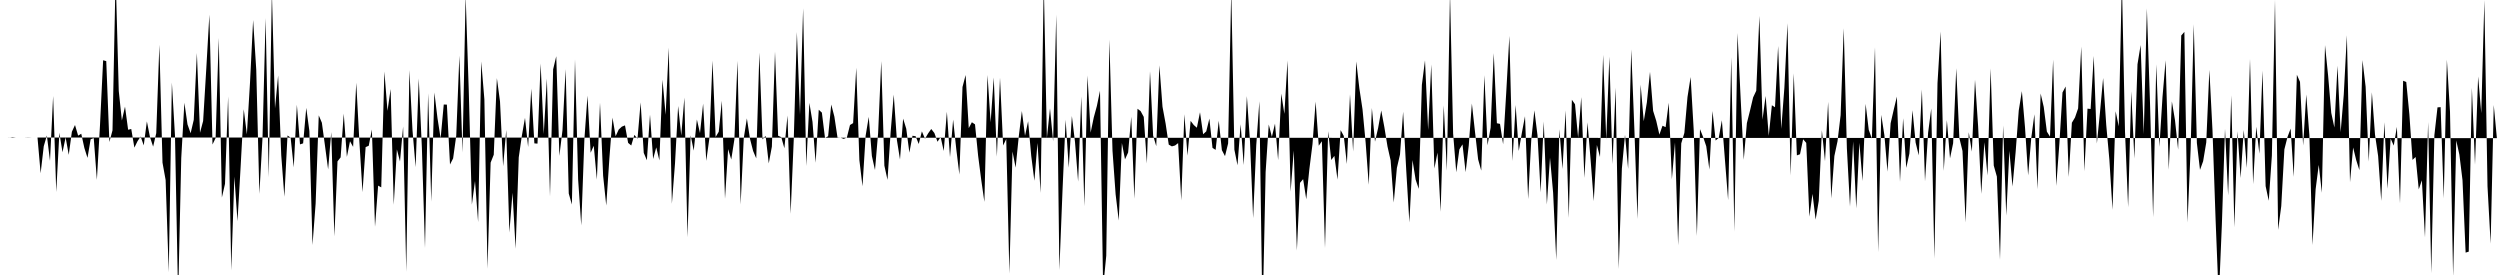 <svg viewBox="0 0 200 22" >
<polyline points="0,11 0.25,11 0.50,11 0.75,11.01 1,10.97 1.25,11 1.50,11 1.75,11 2,11 2.25,10.99 2.50,11 2.75,11 3,11 3.25,13.86 3.50,11.70 3.75,10.84 4,12.87 4.25,7.68 4.50,15.36 4.75,10.62 5,12.18 5.25,10.99 5.50,12.39 5.75,10.54 6,10 6.25,10.85 6.50,10.70 6.75,11.84 7,12.63 7.25,11.14 7.50,11.05 7.75,14.39 8,10.01 8.25,4.82 8.50,4.89 8.75,11.36 9,10.43 9.25,-1.98 9.50,7.27 9.75,9.64 10,8.53 10.25,10.38 10.50,10.32 10.75,11.81 11,11.30 11.25,10.92 11.50,11.63 11.75,9.71 12,10.97 12.25,11.73 12.50,10.65 12.75,3.58 13,13.01 13.25,14.40 13.50,21.78 13.75,6.60 14,10.89 14.25,23.86 14.50,12.64 14.75,8.22 15,9.95 15.25,10.66 15.50,9.59 15.75,4.24 16,10.62 16.25,9.68 16.50,5.54 16.75,1.17 17,11.56 17.25,11.04 17.50,3.03 17.75,15.80 18,14.71 18.25,7.72 18.50,21.63 18.75,14.13 19,17.70 19.25,13.34 19.50,8.74 19.75,10.75 20,6.62 20.25,1.60 20.50,5.58 20.75,15.51 21,11.03 21.25,1.45 21.50,14.19 21.75,-0.65 22,8.67 22.25,6.04 22.50,12.42 22.75,15.74 23,10.84 23.25,11.01 23.50,13.39 23.75,8.38 24,11.55 24.25,11.47 24.50,8.63 24.75,10.48 25,19.60 25.25,16.29 25.50,9.23 25.75,9.82 26,11.67 26.25,13.55 26.50,10.57 26.75,18.91 27,12.91 27.25,12.59 27.50,9.09 27.75,12.55 28,11.30 28.25,11.75 28.50,6.62 28.75,11.31 29,15.37 29.25,11.77 29.50,11.66 29.75,10.36 30,18.14 30.25,14.85 30.50,14.99 30.75,5.72 31,8.87 31.25,7.12 31.50,16.38 31.75,11.95 32,12.92 32.25,10.12 32.50,21.74 32.75,5.61 33,10.43 33.25,13.37 33.50,6.28 33.75,11.81 34,19.84 34.25,7.46 34.50,16.13 34.75,7.40 35,9.46 35.25,11.07 35.50,8.36 35.75,8.37 36,13.16 36.25,12.67 36.50,10.85 36.75,4.45 37,12.20 37.25,-0.37 37.50,7.22 37.75,16.37 38,14.48 38.25,17.77 38.50,4.92 38.75,7.95 39,21.50 39.25,13.01 39.50,12.38 39.75,6.25 40,8.11 40.25,13.30 40.50,10.40 40.75,18.60 41,15.42 41.25,19.90 41.50,12.59 41.75,10.85 42,9.43 42.25,11.76 42.50,7.09 42.75,11.47 43,11.49 43.25,5.08 43.50,10.72 43.75,6.28 44,15.71 44.25,5.55 44.50,4.50 44.75,12.47 45,10.41 45.25,5.53 45.50,15.48 45.75,16.36 46,4.76 46.25,14.35 46.50,18.03 46.75,11.16 47,7.65 47.25,12.22 47.50,11.66 47.75,14.37 48,8.22 48.25,14.06 48.50,16.44 48.75,12.68 49,9.41 49.25,10.90 49.50,10.36 49.75,10.13 50,10.03 50.25,11.43 50.50,11.64 50.75,10.79 51,11.10 51.25,8.19 51.50,12.23 51.75,12.82 52,9.17 52.25,12.72 52.50,11.79 52.75,12.83 53,6.38 53.25,9.18 53.50,3.81 53.75,16.30 54,13.08 54.25,8.48 54.50,10.84 54.75,7.81 55,18.98 55.25,10.83 55.50,12.05 55.75,9.56 56,10.65 56.25,8.29 56.50,12.87 56.75,11.07 57,4.85 57.25,10.96 57.50,10.54 57.75,8.06 58,15.90 58.25,11.93 58.50,12.76 58.75,11.16 59,4.87 59.25,16.36 59.50,11.06 59.75,9.47 60,11.11 60.25,12.08 60.50,12.67 60.75,4.21 61,11.15 61.25,10.87 61.50,13.07 61.75,11.73 62,4.13 62.25,10.86 62.50,10.97 62.75,11.86 63,9.24 63.25,17.10 63.50,11.17 63.75,2.56 64,9.19 64.25,0.66 64.50,13.28 64.75,8.23 65,9.75 65.25,13.02 65.50,8.78 65.75,9.01 66,11.04 66.25,10.90 66.50,8.36 66.75,9.33 67,11 67.25,11.02 67.50,11.11 67.75,11 68,10 68.25,9.85 68.50,5.42 68.75,12.81 69,14.90 69.25,10.86 69.50,9.35 69.75,12.48 70,13.60 70.25,10.64 70.50,4.89 70.75,13.25 71,14.39 71.25,10.58 71.50,7.57 71.75,11.19 72,12.76 72.25,9.49 72.50,10.30 72.75,12.21 73,10.86 73.25,10.90 73.50,11.52 73.75,10.51 74,11.10 74.25,10.67 74.50,10.32 74.75,10.64 75,11.34 75.25,10.96 75.50,12.08 75.75,8.94 76,12.57 76.25,9.57 76.50,11.91 76.75,13.96 77,6.96 77.25,6 77.50,10.25 77.75,9.78 78,9.95 78.25,12.46 78.50,14.40 78.75,16.15 79,6 79.25,9.79 79.50,6.20 79.75,12.53 80,6.22 80.25,11.64 80.50,11.12 80.75,21.89 81,12.12 81.25,13.41 81.50,10.93 81.75,8.88 82,10.86 82.25,9.70 82.50,12.48 82.75,14.46 83,11.44 83.25,15.43 83.50,-1.48 83.75,11.06 84,8.67 84.25,11.31 84.50,1.17 84.75,21.60 85,15.26 85.25,9.58 85.50,13.42 85.75,9.28 86,11.36 86.25,14.53 86.50,7.72 86.75,16.50 87,6.04 87.25,10.61 87.50,9.40 87.75,8.48 88,7.26 88.25,23.01 88.50,20.46 88.75,3.16 89,12.06 89.25,15.55 89.50,17.64 89.75,11.44 90,12.75 90.25,12.20 90.50,9.34 90.75,15.90 91,8.70 91.25,8.89 91.50,9.35 91.75,13.08 92,5.70 92.25,10.85 92.50,11.69 92.75,5.23 93,8.54 93.25,9.89 93.50,11.57 93.75,11.71 94,11.64 94.25,11.45 94.50,16.03 94.75,9.14 95,12.45 95.25,9.67 95.50,10 95.75,10.22 96,8.98 96.25,10.74 96.50,10.51 96.75,9.49 97,11.83 97.25,11.99 97.50,9.66 97.75,12.01 98,12.49 98.25,11.47 98.50,-0.79 98.75,11.97 99,13.22 99.25,9.94 99.50,13.20 99.75,7.69 100,11.30 100.25,17.45 100.50,11.62 100.75,8.10 101,25.67 101.25,13.76 101.50,9.96 101.75,10.95 102,9.89 102.25,12.81 102.50,7.49 102.75,9.11 103,4.84 103.25,15.33 103.50,12.04 103.75,20.04 104,14.63 104.25,14.33 104.50,15.94 104.75,13.52 105,11.53 105.25,8.13 105.50,11.66 105.75,11.30 106,19.84 106.25,10.50 106.50,12.80 106.75,12.47 107,14.37 107.25,10.41 107.50,10.87 107.75,13.12 108,7.54 108.25,12.12 108.50,4.92 108.75,7.08 109,8.74 109.25,11.39 109.50,14.78 109.75,8.64 110,11.33 110.25,10.24 110.50,8.84 110.75,10.18 111,11.72 111.25,12.83 111.50,16.20 111.75,13.44 112,12.36 112.25,8.94 112.50,13.64 112.75,17.80 113,12.81 113.25,14.37 113.50,15.11 113.75,6.79 114,4.83 114.25,10.40 114.50,5.16 114.75,13.48 115,12.21 115.25,16.94 115.50,8.44 115.75,13.66 116,-0.59 116.25,10.69 116.50,13.78 116.75,11.95 117,11.55 117.25,13.77 117.50,11.64 117.75,8.28 118,10.55 118.25,12.75 118.50,13.65 118.75,6.02 119,11.62 119.25,10.22 119.50,4.25 119.75,9.86 120,9.91 120.25,11.54 120.50,7.38 120.75,2.87 121,12.88 121.25,8.40 121.50,12.08 121.75,10.62 122,9.30 122.25,15.93 122.50,11.21 122.75,8.83 123,10.82 123.25,15.39 123.50,9.72 123.75,16.36 124,12.61 124.25,15.42 124.50,20.80 124.75,10.34 125,13.52 125.25,8.83 125.50,17.43 125.75,7.98 126,8.34 126.25,11.02 126.50,7.77 126.75,14.23 127,9.79 127.25,12.81 127.50,16.09 127.75,11.60 128,12.56 128.25,4.39 128.50,11.17 128.75,4.53 129,13.13 129.25,7.01 129.50,21.52 129.75,13.48 130,10.79 130.25,13.51 130.50,3.95 130.75,10.34 131,17.52 131.25,6.77 131.50,9.70 131.75,8.19 132,5.75 132.25,8.87 132.50,9.67 132.75,10.77 133,10.06 133.25,10.17 133.50,8.22 133.75,14.35 134,11.40 134.25,19.63 134.50,11.47 134.75,10.63 135,7.76 135.25,6.16 135.50,10.46 135.75,18.88 136,10.33 136.25,10.96 136.50,11.70 136.75,13.56 137,8.88 137.25,11.24 137.50,11.03 137.75,9.62 138,12.85 138.25,16.01 138.50,4.58 138.75,18.53 139,2.64 139.25,7.83 139.50,12.78 139.75,9.85 140,8.85 140.25,7.79 140.50,7.26 140.75,1.27 141,9.57 141.25,7.68 141.50,10.87 141.75,8.42 142,8.58 142.25,3.68 142.50,10.31 142.75,7.02 143,1.86 143.25,14.04 143.50,5.87 143.75,12.43 144,12.34 144.25,11.14 144.50,11.43 144.75,17.33 145,15.51 145.25,17.57 145.50,16.07 145.75,10.42 146,12.90 146.25,8.15 146.50,15.87 146.75,12.48 147,11.31 147.25,9.21 147.50,2.26 147.75,11.86 148,16.52 148.25,11.31 148.50,16.67 148.75,11.43 149,14.48 149.25,8.31 149.50,10.39 149.75,11.09 150,3.78 150.25,20.18 150.50,9.19 150.75,10.81 151,13.73 151.25,9.86 151.50,8.77 151.75,7.73 152,14.54 152.25,9.46 152.50,13.43 152.75,12.29 153,8.82 153.25,11.41 153.50,12.43 153.75,7.16 154,14.50 154.25,10.61 154.50,8.68 154.75,20.69 155,6.65 155.25,2.52 155.50,13.67 155.75,9.61 156,12.67 156.25,11.46 156.50,5.46 156.75,11.05 157,12.08 157.25,17.80 157.50,10.58 157.75,12.13 158,6.38 158.25,10.11 158.50,15.51 158.75,11.38 159,14.04 159.25,5.47 159.50,13.24 159.75,14.13 160,20.78 160.25,10.04 160.50,17.25 160.75,12.07 161,14.92 161.25,12.17 161.50,8.84 161.75,7.29 162,10.18 162.25,14.03 162.50,11.05 162.75,9.14 163,15.14 163.25,7.48 163.50,8.56 163.75,10.53 164,10.93 164.25,4.77 164.50,14.87 164.75,11.49 165,7.40 165.25,6.92 165.50,14.16 165.75,9.82 166,9.40 166.25,8.67 166.50,3.73 166.75,13.70 167,8.69 167.25,8.72 167.50,4.48 167.75,11.48 168,8.97 168.25,6.24 168.50,10.01 168.75,12.77 169,16.78 169.25,8.90 169.50,10.11 169.75,-1.57 170,10.52 170.25,16.58 170.50,7.31 170.75,12.68 171,5.14 171.25,3.60 171.50,10.73 171.75,0.67 172,8.22 172.25,17.37 172.50,5.15 172.75,11.75 173,7.76 173.25,4.82 173.50,13.58 173.75,8.11 174,9.62 174.25,11.97 174.50,2.84 174.75,2.55 175,17.80 175.25,11.95 175.50,1.94 175.75,11.44 176,13.59 176.25,12.90 176.50,11.40 176.75,5.59 177,10.45 177.25,17.64 177.50,23.92 177.75,17.96 178,10.31 178.25,15.63 178.50,7.63 178.75,18.18 179,10.50 179.25,14.24 179.50,10.40 179.75,13.44 180,4.72 180.25,14.73 180.50,10.14 180.75,12.30 181,5.65 181.25,14.89 181.50,16.06 181.75,12.45 182,-0.02 182.25,18.39 182.50,16.49 182.75,11.95 183,10.96 183.25,10.29 183.50,14.15 183.75,5.98 184,6.55 184.25,11.64 184.50,7.56 184.75,10.81 185,19.60 185.25,15.14 185.50,13.19 185.75,15.42 186,3.61 186.25,6.06 186.50,9.03 186.75,10.20 187,5.26 187.25,10.58 187.50,7.58 187.75,2.82 188,14.58 188.25,11.80 188.50,12.82 188.75,13.61 189,4.81 189.25,6.94 189.50,12.93 189.75,7.38 190,10.77 190.25,12.48 190.50,16.07 190.75,9.78 191,15.10 191.25,11.08 191.50,11.65 191.75,10.15 192,16.26 192.25,6.46 192.50,6.56 192.75,9.15 193,12.79 193.25,12.56 193.50,15.15 193.75,14.42 194,18.99 194.25,9.77 194.50,21.86 194.75,10.82 195,8.59 195.25,8.57 195.50,15.87 195.75,4.77 196,8.94 196.25,22.14 196.50,11.24 196.75,12.37 197,14.41 197.25,20.21 197.50,20.13 197.75,7.02 198,13.17 198.25,6.12 198.50,9.05 198.75,0.01 199,14.90 199.25,19.49 199.50,8.40 199.75,11.05 " />
</svg>